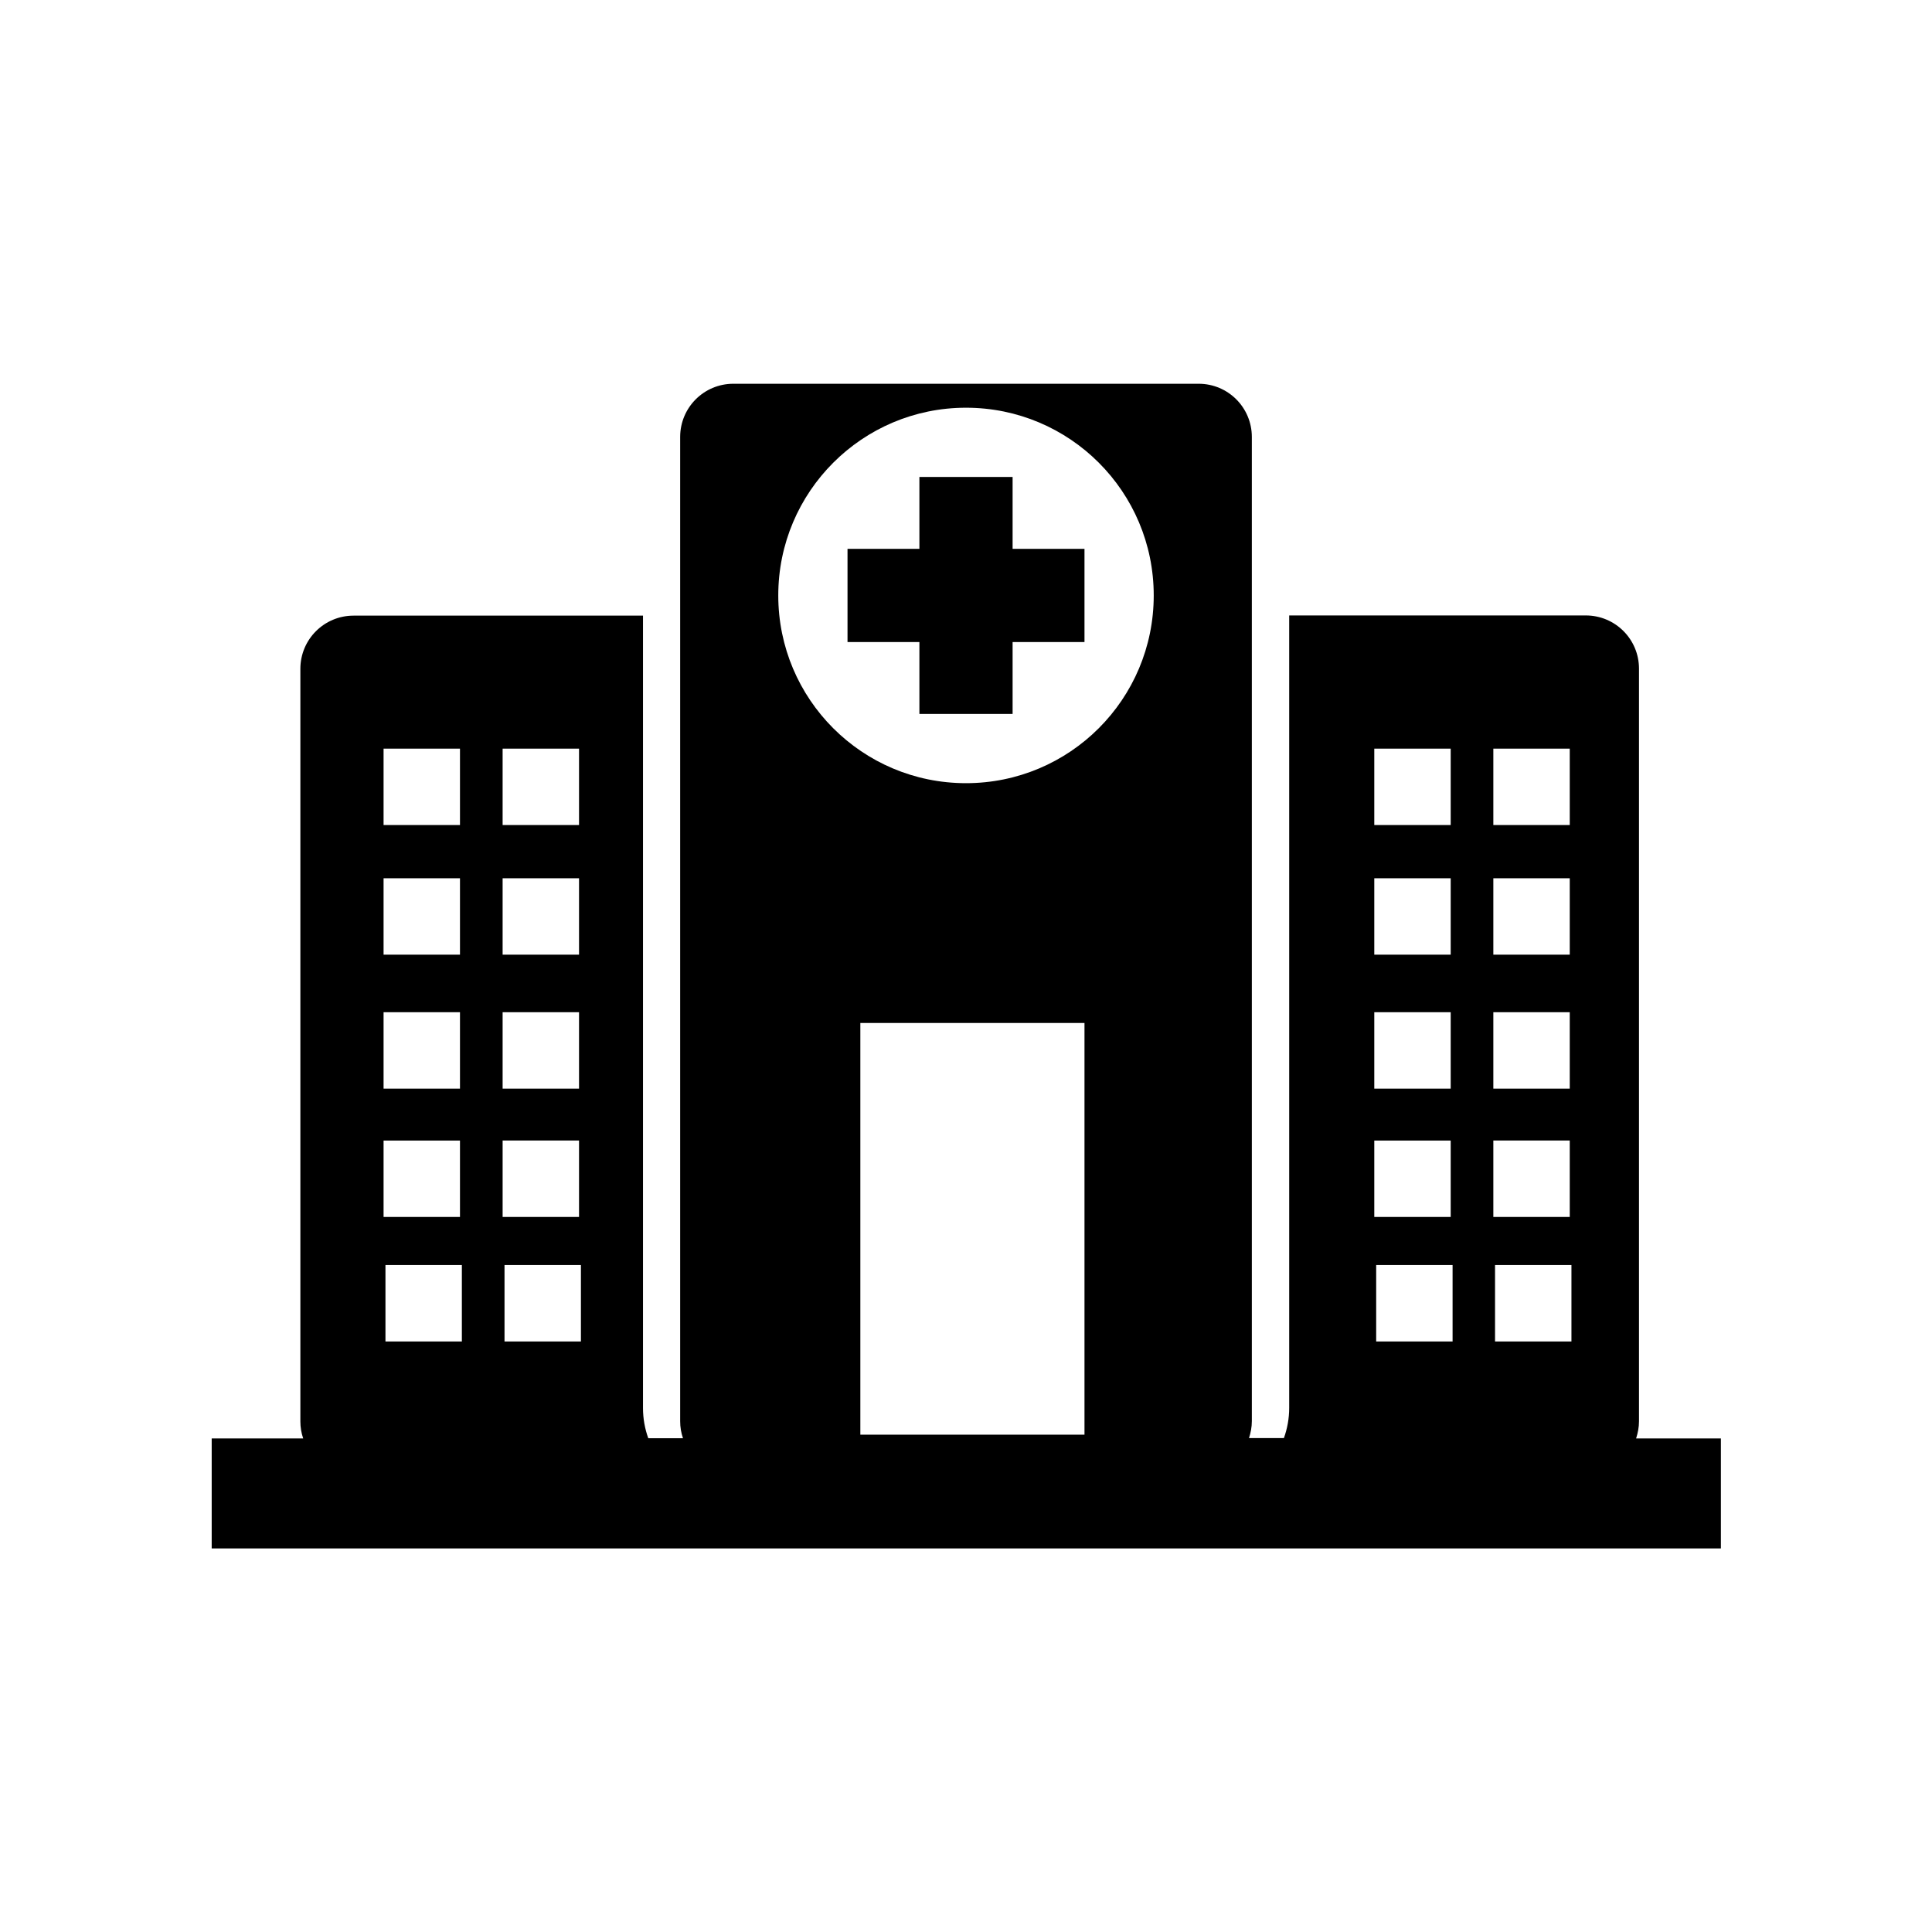 <svg xmlns="http://www.w3.org/2000/svg" class="svg-icon" style="width: 1em; height: 1em;vertical-align: middle;fill: currentColor;overflow: hidden;" viewBox="0 0 1024 1024"><path d="M867.2 762.3c0.9-2.8 1.5-5.8 1.5-9V354.4c0-15.6-12.6-28.2-28.2-28.2H683.3v420c0 5.6-1 11-2.8 16H662c0.9-2.8 1.5-5.8 1.5-9V231.6c0-15.6-12.6-28.2-28.2-28.2H388.7c-15.6 0-28.2 12.6-28.2 28.2v521.7c0 3.1 0.5 6.1 1.5 9h-18.4c-1.8-5-2.8-10.4-2.8-16v-420H187.4c-15.6 0-28.2 12.6-28.2 28.2v398.9c0 3.1 0.5 6.1 1.5 9h-48.5v58.3h799.9v-58.3h-44.9zM266.4 396.8h40.5v40.5h-40.5v-40.5z m0 68.7h40.5V506h-40.5v-40.5z m0 71h40.5V577h-40.5v-40.5z m-63.1-139.7h40.5v40.5h-40.5v-40.5z m0 68.7h40.5V506h-40.5v-40.5z m0 71h40.5V577h-40.5v-40.5z m0 68h40.5V645h-40.5v-40.5zM244.8 711h-40.5v-40.5h40.5V711z m21.6-106.5h40.5V645h-40.5v-40.5zM307.9 711h-40.5v-40.5h40.5V711z m266.9 49.4H456V542.2h118.8v218.2zM512 415.1c-55 0-99.5-44.5-99.5-99.5s44.6-99.5 99.5-99.5c55 0 99.5 44.5 99.5 99.5S567 415.1 512 415.1z m279.5-18.3H832v40.5h-40.5v-40.5z m0 68.7H832V506h-40.5v-40.5z m0 71H832V577h-40.5v-40.5z m-63.1-139.7h40.5v40.5h-40.5v-40.5z m0 68.7h40.5V506h-40.5v-40.5z m0 71h40.5V577h-40.5v-40.5z m0 68h40.5V645h-40.5v-40.5zM769.9 711h-40.5v-40.5h40.5V711z m21.6-106.5H832V645h-40.5v-40.5zM832.9 711h-40.5v-40.5h40.5V711z"></path><path d="M574.8 290.9v49.4h-38.1v38.1h-49.4v-38.1h-38.1v-49.4h38.1v-38.1h49.4v38.1z"></path></svg>